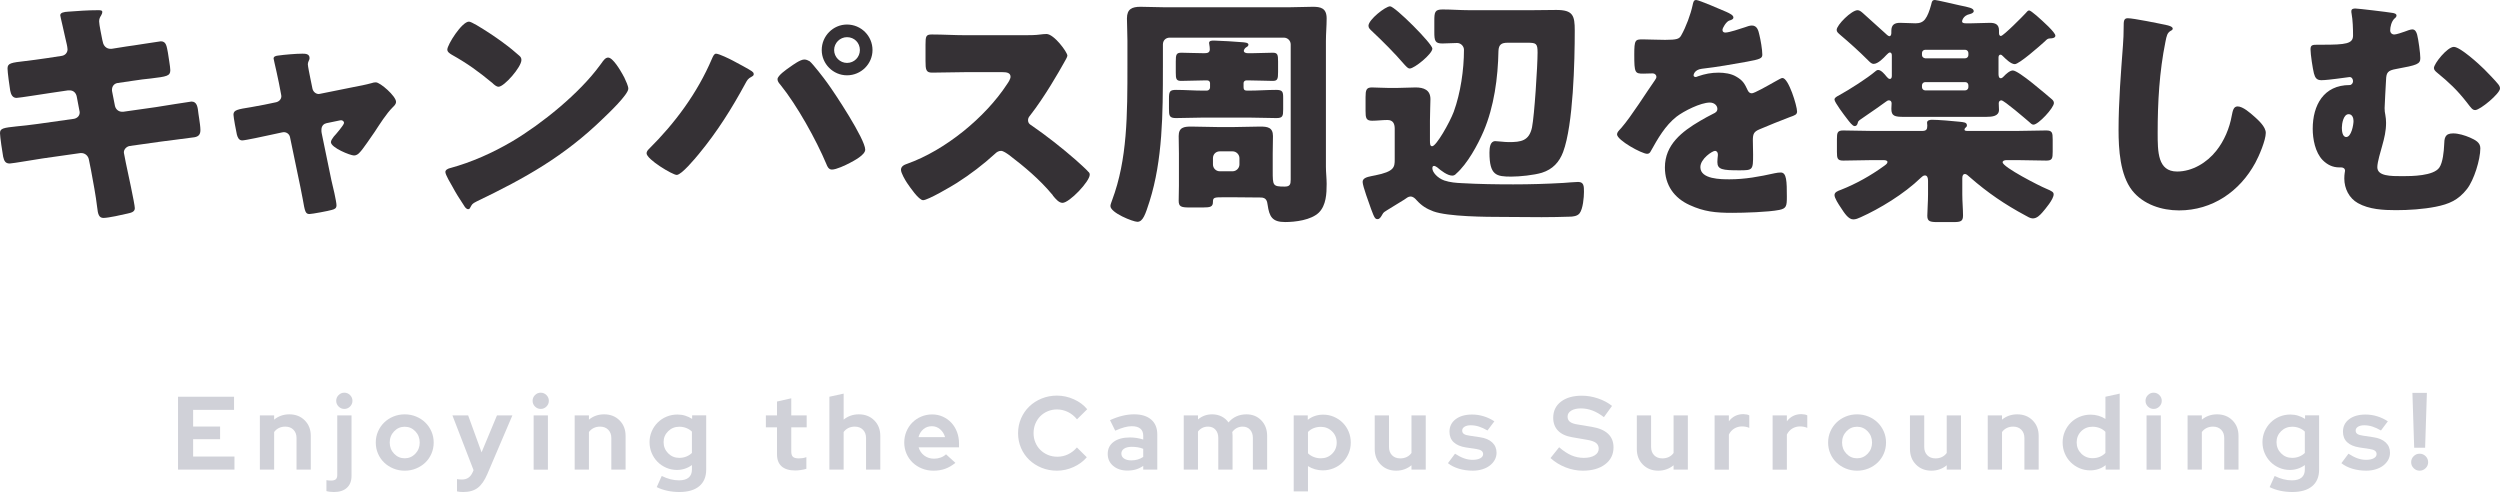 <?xml version="1.0" encoding="UTF-8"?>
<svg id="Layer_2" data-name="Layer 2" xmlns="http://www.w3.org/2000/svg" width="216.067" height="42.524" viewBox="0 0 216.067 42.524">
  <g id="_レイヤー_1" data-name="レイヤー 1">
    <g>
      <g>
        <path d="m5.333,4.829c.294-.042.504-.273.504-.567,0-.147-.042-.273-.063-.42l-.126-.546c-.042-.252-.441-1.89-.441-1.974,0-.231.315-.294.693-.315.84-.063,1.701-.126,2.562-.126.189,0,.378,0,.378.147,0,.105-.042.21-.105.315-.084.126-.168.273-.168.504,0,.273.21,1.26.273,1.596l.042.168c.063.357.315.609.672.609h.084l1.323-.21c.399-.042,2.834-.441,2.939-.441.483,0,.504.462.609.966.042.336.21,1.239.21,1.533,0,.504-.315.546-1.68.714-.441.042-.966.105-1.638.21l-1.281.189c-.273.063-.441.294-.441.567v.105l.252,1.281c.063.315.315.525.63.525h.084l2.813-.399c.42-.063,2.981-.483,3.086-.483.483,0,.546.462.609,1.071l.063.42c.042.252.105.735.105.966,0,.378-.147.567-.525.63-.189.021-2.604.336-2.918.378l-2.688.378c-.294.063-.483.315-.483.525,0,.042,0,.105.021.168l.147.756c.126.609.777,3.569.777,3.926,0,.336-.357.399-.63.462-.441.105-1.659.378-2.079.378-.378,0-.483-.294-.546-.924-.126-1.071-.336-2.121-.525-3.17l-.189-.945c-.063-.336-.336-.567-.651-.567h-.084l-3.254.462c-.441.063-2.646.441-2.855.441-.399,0-.483-.252-.567-.588-.063-.294-.273-1.764-.273-2.037,0-.42.294-.462,1.47-.588.462-.042,1.05-.105,1.806-.21l3.128-.441c.294-.063.483-.273.483-.546,0-.042,0-.063-.021-.147l-.231-1.218c-.063-.336-.294-.546-.609-.546h-.147l-1.428.21c-.441.063-2.813.441-3.023.441-.357,0-.483-.315-.546-.63-.063-.378-.231-1.596-.231-1.911,0-.462.294-.504,1.575-.651.462-.063,1.092-.126,1.869-.252l1.239-.189Z" style="fill: #353135;"/>
        <path d="m23.855,8.839c.273-.063.462-.273.462-.525,0-.063-.021-.126-.021-.147l-.189-.987c-.021-.084-.105-.525-.21-.987-.126-.567-.252-1.092-.252-1.134,0-.189.21-.231.357-.252.588-.084,1.575-.168,2.142-.168.273,0,.609.021.609.378,0,.105-.042.189-.084.273s-.063.189-.063.273c0,.147.168.966.21,1.176l.189.924c.063.273.294.462.546.462.042,0,.105-.021.126-.021l2.813-.567c.546-.105,1.113-.21,1.638-.357.105-.042.231-.063.357-.063.378,0,1.743,1.197,1.743,1.68,0,.21-.147.336-.294.483-.546.546-1.113,1.449-1.554,2.121-.252.357-1.05,1.554-1.302,1.785-.126.147-.294.252-.483.252-.315,0-1.995-.672-1.995-1.155,0-.147.147-.336.252-.483.147-.147.882-1.008.882-1.176,0-.084-.063-.231-.273-.231-.042,0-.084.021-.126.021l-1.113.231c-.21.042-.441.21-.441.567v.084c0,.021,0,.126.021.21l.84,4.073c.105.399.441,1.848.441,2.163,0,.273-.168.336-.399.399-.252.084-1.722.357-1.932.357-.357,0-.399-.21-.588-1.302-.063-.294-.126-.651-.21-1.071l-.882-4.241c-.042-.273-.273-.462-.546-.462-.042,0-.105.021-.147.021l-1.071.231c-.378.084-2.121.462-2.373.462-.294,0-.399-.273-.462-.504-.063-.252-.294-1.512-.294-1.722,0-.399.336-.462,1.533-.651.315-.063.693-.126,1.134-.21l1.008-.21Z" style="fill: #353135;"/>
        <path d="m53.82,6.446c.042.063.063.147.126.231.147.315.357.756.357.987,0,.504-1.701,2.121-2.142,2.541-3.38,3.296-6.761,5.186-10.96,7.202-.42.21-.399.252-.567.546-.021.063-.084.126-.168.126-.168,0-.294-.189-.378-.336-.357-.525-.693-1.071-.987-1.617-.147-.252-.609-1.029-.609-1.26,0-.189.231-.294.399-.336,1.869-.504,3.695-1.323,5.375-2.31,2.583-1.533,5.816-4.157,7.58-6.572.042-.063.084-.105.126-.168.189-.273.357-.504.588-.504.42,0,1.071,1.134,1.26,1.47Zm-12.64-4.283c1.701,1.008,3.002,2.016,3.695,2.646.126.105.189.21.189.378,0,.609-1.491,2.31-1.974,2.31-.189,0-.399-.189-.525-.315-1.218-1.008-2.142-1.68-3.527-2.457-.168-.105-.378-.231-.378-.441,0-.42,1.26-2.415,1.869-2.415.105,0,.357.126.651.294Z" style="fill: #353135;"/>
        <path d="m63.356,5.249c.21.105,1.491.798,1.617.903.084.063.168.126.168.252,0,.105-.042.147-.189.231-.294.147-.378.294-.525.567-1.197,2.205-2.436,4.178-4.031,6.11-.315.378-1.491,1.806-1.911,1.806-.357,0-2.604-1.344-2.604-1.869,0-.147.105-.273.189-.357,2.268-2.247,4.199-4.85,5.459-7.811.105-.231.189-.441.357-.441.252,0,1.197.462,1.47.609Zm6.614.042c.273.21,1.26,1.491,1.512,1.848.651.882,3.296,4.892,3.296,5.795,0,.462-.987.966-1.344,1.155s-1.155.567-1.533.567c-.273,0-.399-.252-.483-.483-.882-2.1-2.541-5.081-3.968-6.845-.126-.147-.252-.294-.252-.483,0-.315.798-.861,1.071-1.05.294-.21.903-.651,1.239-.651.168,0,.315.063.462.147Zm5.438-.966c0,1.197-.987,2.184-2.205,2.184-1.197,0-2.184-.987-2.184-2.184,0-1.218.987-2.205,2.184-2.205,1.218,0,2.205.987,2.205,2.205Zm-3.317,0c0,.609.504,1.113,1.113,1.113.63,0,1.113-.504,1.113-1.113,0-.63-.483-1.113-1.113-1.113-.609,0-1.113.504-1.113,1.113Z" style="fill: #353135;"/>
        <path d="m88.471,3.044c.42,0,1.029,0,1.449-.063.147-.021.378-.042.525-.042.651,0,1.806,1.575,1.806,1.869,0,.105-.168.399-.315.651-.399.714-1.638,2.897-2.918,4.535-.105.126-.168.231-.168.399,0,.21.105.336.294.441,1.281.882,2.646,1.953,3.821,2.981.21.189.945.84,1.092,1.029.084.063.126.147.126.252,0,.588-1.764,2.436-2.352,2.436-.315,0-.588-.336-.819-.609-.021-.063-.063-.105-.105-.147-1.071-1.281-2.373-2.373-3.695-3.38-.21-.147-.504-.357-.693-.357-.21,0-.378.105-.525.252-1.008.924-2.142,1.785-3.296,2.52-.462.294-2.499,1.491-2.918,1.491-.378,0-1.155-1.155-1.386-1.491-.168-.252-.525-.861-.525-1.134,0-.315.294-.441.546-.525,3.254-1.155,6.74-3.989,8.629-6.887.105-.147.294-.441.294-.63,0-.357-.357-.399-.714-.399h-3.191c-.945,0-1.911.042-2.876.042-.525,0-.567-.252-.567-1.008v-1.407c0-.735.042-.882.546-.882.966,0,1.932.063,2.897.063h5.039Z" style="fill: #353135;"/>
        <path d="m100.506,5.837c0,4.01-.021,7.979-1.155,11.569-.357,1.113-.567,1.764-1.05,1.764-.378,0-2.331-.777-2.331-1.365,0-.126.105-.378.147-.504,1.323-3.527,1.323-7.37,1.323-11.716v-2.058c0-.693-.042-1.344-.042-1.932,0-.819.441-1.008,1.176-1.008.693,0,1.386.042,2.1.042h10.708c.693,0,1.386-.042,2.079-.042.672,0,1.197.105,1.197,1.008,0,.651-.063,1.302-.063,1.932v10.897c0,.483.063.987.063,1.47,0,.84-.042,1.848-.672,2.478-.672.651-2.037.819-2.918.819-1.113,0-1.365-.462-1.512-1.491-.042-.273-.084-.63-.588-.63-.777,0-1.575-.021-2.352-.021h-.882c-.798,0-.903.021-.903.399,0,.42-.21.483-.861.483h-1.176c-.735,0-.924-.084-.924-.588,0-.42.021-.861.021-1.281v-2.792c0-.504-.021-1.008-.021-1.512,0-.756.462-.819,1.092-.819.777,0,1.533.042,2.31.042h1.344c.756,0,1.533-.042,2.289-.042.63,0,1.113.063,1.113.819,0,.504-.021,1.008-.021,1.512v1.491c0,1.281,0,1.365,1.029,1.365.462,0,.525-.189.525-.609V3.842c0-.336-.273-.588-.588-.588h-9.868c-.336,0-.588.231-.588.588v1.995Zm7.202,1.113c-.126,0-.231.105-.231.231v.357c0,.21.084.294.294.294h.189c.777,0,1.554-.063,2.331-.063.567,0,.609.168.609.693v.987c0,.588-.042.756-.588.756-.777,0-1.554-.042-2.352-.042h-3.989c-.777,0-1.554.042-2.331.042-.588,0-.609-.21-.609-.819v-.861c0-.609.063-.756.609-.756.777,0,1.554.063,2.331.063h.336c.147,0,.273-.126.273-.273v-.378c0-.126-.105-.231-.231-.231h-.315c-.651,0-1.302.042-1.953.042-.42,0-.462-.168-.462-.714v-.966c0-.588.042-.756.483-.756.483,0,1.26.042,1.911.042.273,0,.546,0,.546-.336,0-.126-.021-.294-.042-.399,0-.042-.021-.105-.021-.147,0-.21.252-.21.42-.21.336,0,2.142.105,2.52.147.126.021.462.021.462.21,0,.126-.126.189-.231.252-.063.042-.168.189-.168.273,0,.168.21.21.357.21h.378c.588,0,1.218-.042,1.764-.042.42,0,.462.168.462.756v.903c0,.609-.042.777-.462.777-.651,0-1.155-.042-1.953-.042h-.336Zm-2.876,7.265c0,.315.252.588.588.588h1.113c.315,0,.588-.273.588-.588v-.546c0-.315-.273-.588-.588-.588h-1.113c-.336,0-.588.252-.588.588v.546Z" style="fill: #353135;"/>
        <path d="m118.84,15.159c1.68-.336,1.701-.714,1.701-1.386v-2.646c0-.441-.147-.756-.63-.756-.441,0-.882.063-1.323.063-.525,0-.567-.252-.567-.84v-1.197c0-.609.063-.84.546-.84.399,0,.903.042,1.407.042h.798c.525,0,1.05-.042,1.575-.042.693,0,1.281.21,1.281,1.008,0,.504-.042,1.092-.042,1.869v1.68c0,.294,0,.525.189.525.357,0,1.512-2.037,1.869-2.981.588-1.617.882-3.632.882-5.354,0-.315-.273-.588-.588-.588-.42,0-.861.042-1.281.042-.63,0-.693-.231-.693-.987v-.966c0-.756.042-.987.714-.987.756,0,1.533.063,2.289.063h5.438c.693,0,1.407-.021,2.1-.021,1.449,0,1.596.483,1.596,1.785,0,2.625-.126,8.146-1.008,10.498-.336.882-.903,1.491-1.827,1.785-.693.21-1.911.336-2.646.336-1.302,0-1.89-.105-1.89-2.079,0-.441.063-.987.504-.987.084,0,.42.042.525.042.21.021.441.042.651.042,1.05,0,1.743-.105,1.995-1.26.21-1.029.483-5.333.483-6.488,0-.777-.126-.84-.861-.84h-1.722c-.525,0-.777.147-.798.714-.042,2.31-.378,4.808-1.281,6.929-.504,1.176-1.407,2.834-2.373,3.674-.084.105-.21.168-.336.168-.42,0-.987-.441-1.302-.714-.063-.042-.189-.126-.273-.126-.126,0-.147.105-.147.21,0,.336.441.84,1.029,1.05.504.168,1.029.21,1.533.231,1.449.084,3.002.105,4.43.105,1.449,0,2.897-.042,4.346-.126.273-.021,1.05-.084,1.26-.084.504,0,.504.378.504.861,0,.462-.084,1.47-.378,1.848-.189.252-.588.294-.882.294-.672.021-1.512.042-2.394.042-1.155,0-2.394-.021-3.338-.021-1.449,0-4.766-.021-6.026-.483-.609-.231-1.008-.483-1.449-.966-.126-.147-.294-.315-.525-.315-.189,0-.336.126-.546.273-.483.315-.987.588-1.47.903-.189.126-.315.168-.42.378-.084.147-.21.399-.399.399-.21,0-.273-.063-.567-.861-.168-.483-.735-1.995-.735-2.352,0-.315.336-.42.756-.504l.315-.063Zm1.302-14.613c.42,0,3.653,3.233,3.653,3.653,0,.462-1.554,1.722-1.953,1.722-.168,0-.315-.189-.42-.294-.903-1.05-1.89-2.037-2.897-2.981-.126-.126-.252-.231-.252-.42,0-.525,1.47-1.68,1.869-1.68Z" style="fill: #353135;"/>
        <path d="m149.162,1.008c.378.168.651.315.651.504,0,.168-.231.231-.378.273-.252.105-.567.63-.567.798s.105.231.252.231c.315,0,1.26-.315,1.701-.462.168-.063.399-.147.588-.147.462,0,.567.441.651.819.105.42.252,1.26.252,1.701,0,.315-.189.399-1.344.609s-2.583.462-3.884.609c-.672.084-.714.546-.714.567,0,.105.105.147.189.147.042,0,.147-.042.189-.063.609-.21,1.155-.315,1.785-.315.504,0,1.092.084,1.512.336.588.336.735.609,1.008,1.197.084.168.189.252.357.252.21,0,1.323-.63,1.953-.987.189-.105.336-.189.42-.231s.189-.105.273-.105c.525,0,1.26,2.415,1.26,2.897,0,.273-.21.336-.63.483-1.008.378-1.638.651-2.604,1.05-.504.21-.588.399-.588.966,0,.252.021.756.021,1.218,0,1.344-.021,1.365-1.197,1.365-1.449,0-1.89-.063-1.89-.714,0-.189.021-.378.042-.567v-.105c0-.147-.084-.294-.252-.294-.21,0-1.26.672-1.26,1.407,0,1.05,1.785,1.05,2.52,1.05,1.344,0,2.583-.231,3.905-.525.189-.042.378-.063.525-.063.504,0,.525.756.525,2.1,0,.798-.042,1.008-.651,1.134-.945.189-3.044.252-4.073.252-1.47,0-2.436-.105-3.674-.672-1.344-.609-2.142-1.722-2.142-3.254,0-1.974,1.491-3.107,3.023-4.01.357-.21.777-.441,1.155-.63.189-.084.357-.189.357-.42,0-.294-.273-.546-.651-.546-.798,0-2.247.735-2.876,1.218-.987.777-1.617,1.89-2.226,2.981-.063.126-.147.231-.315.231-.462,0-2.604-1.176-2.604-1.68,0-.168.126-.294.378-.567.861-.987,2.226-3.17,2.897-4.115.105-.147.126-.21.126-.294,0-.168-.147-.294-.315-.294-.252,0-.546.021-.819.021-.714,0-.777-.063-.777-1.638,0-1.302.084-1.323.756-1.323.462,0,1.218.042,1.911.042,1.029,0,1.218-.084,1.386-.378.42-.735.819-1.827.987-2.604.063-.315.105-.462.315-.462.231,0,2.226.861,2.562,1.008Z" style="fill: #353135;"/>
        <path d="m167.244,0c.126,0,1.848.399,2.121.462.798.168,1.218.231,1.218.504,0,.126-.168.21-.336.252-.609.126-.672.609-.672.63,0,.105.084.168.336.168h.42c.567,0,1.113-.042,1.659-.042.441,0,.777.126.777.651v.21c0,.126.021.273.168.273.21,0,1.932-1.743,2.121-1.953.126-.147.21-.252.315-.252.168,0,.966.714,1.659,1.386.357.357.609.651.609.798,0,.189-.273.231-.42.231-.231,0-.294.063-.483.252-.462.42-2.226,1.974-2.604,1.974-.336,0-.798-.462-1.029-.693-.063-.063-.126-.126-.21-.126-.126,0-.168.126-.168.252v1.407c0,.147.021.378.189.378.105,0,.168-.063.252-.147.21-.231.546-.525.798-.525.504,0,2.855,2.058,3.359,2.478.126.105.189.21.189.336,0,.42-1.344,1.869-1.764,1.869-.147,0-.231-.105-.42-.273-.273-.231-2.121-1.827-2.352-1.827-.147,0-.231.105-.231.252,0,.084.021.42.021.567,0,.546-.567.609-1.113.609h-7.076c-.819,0-1.113-.063-1.113-.693,0-.168.021-.357.021-.483,0-.147-.084-.252-.231-.252-.105,0-.189.063-.273.126-.546.399-1.092.777-1.617,1.134-.693.483-.756.483-.798.672s-.126.294-.273.294c-.189,0-.462-.378-.672-.651-.231-.294-1.071-1.407-1.071-1.638,0-.168.168-.252.441-.399.84-.462,2.394-1.449,3.107-2.058.126-.105.189-.105.231-.105.252,0,.567.378.714.567.084.105.189.21.294.21.126,0,.168-.126.168-.273v-1.764c0-.126-.042-.252-.168-.252-.084,0-.189.105-.294.21-.252.273-.735.777-1.113.777-.168,0-.294-.126-.483-.315-.777-.777-1.596-1.512-2.415-2.205-.189-.168-.294-.252-.294-.42,0-.42,1.281-1.701,1.806-1.701.168,0,.315.126.462.252.63.588,1.302,1.155,1.932,1.743.063.063.252.252.357.252.147,0,.168-.189.168-.294v-.168c0-.525.273-.693.756-.693.462,0,.903.042,1.344.042.357,0,.63-.105.819-.357.21-.273.378-.714.525-1.26.063-.273.084-.399.336-.399Zm7.055,11.317c.861,0,1.701-.042,2.541-.042.525,0,.567.189.567.777v1.071c0,.567-.042.756-.546.756-.861,0-1.701-.042-2.562-.042h-.861c-.21,0-.357.063-.357.189,0,.42,3.212,2.058,3.737,2.268.546.231.672.315.672.504,0,.42-.714,1.26-.987,1.575-.21.231-.462.504-.819.504-.21,0-.441-.147-.63-.252-1.764-.945-3.275-1.974-4.787-3.296-.168-.147-.315-.294-.441-.294-.147,0-.231.126-.231.357v1.407c0,.63.063,1.26.063,1.827,0,.504-.21.567-.819.567h-1.407c-.63,0-.861-.063-.861-.546,0-.42.063-1.176.063-1.848v-1.176c0-.252-.063-.462-.273-.462-.126,0-.252.105-.336.189-1.47,1.428-3.611,2.708-5.207,3.422-.231.105-.42.189-.651.189-.42,0-.777-.567-1.05-.987-.231-.336-.567-.861-.567-1.113s.273-.357.567-.462c1.281-.504,2.562-1.218,3.716-2.058.147-.105.294-.21.294-.336s-.147-.168-.357-.168h-.924c-.84,0-1.701.042-2.541.042-.504,0-.546-.189-.546-.756v-1.092c0-.567.042-.756.546-.756.84,0,1.701.042,2.541.042h4.262c.378,0,.462-.126.462-.462,0-.084-.021-.168-.021-.252,0-.21.252-.252.42-.252.504,0,1.848.105,2.373.168.357.042.651.042.651.315,0,.084-.042.147-.105.189s-.105.126-.105.168c0,.105.084.126.336.126h4.178Zm-4.451-6.278c.147,0,.273-.126.273-.273v-.189c0-.147-.126-.273-.273-.273h-3.464c-.147,0-.273.126-.273.273v.189c0,.147.126.252.273.273h3.464Zm-3.464,2.058c-.147,0-.273.126-.273.273v.168c0,.147.126.273.273.273h3.464c.147,0,.273-.126.273-.273v-.168c0-.168-.126-.273-.273-.273h-3.464Z" style="fill: #353135;"/>
        <path d="m187.32,2.184c.168.042.462.126.462.294,0,.084-.084.147-.147.168-.336.189-.378.441-.483.966-.525,2.583-.672,5.228-.672,7.853,0,1.659,0,3.359,1.68,3.359,1.323,0,2.583-.777,3.38-1.785.693-.861,1.155-1.974,1.344-3.044.084-.42.147-.798.504-.798.462,0,1.092.567,1.428.861.378.336,1.008.903,1.008,1.428,0,.63-.588,2.016-.903,2.583-1.344,2.478-3.716,4.115-6.593,4.115-1.491,0-3.086-.504-4.052-1.722-1.05-1.344-1.176-3.569-1.176-5.249,0-2.415.21-4.997.378-7.265.042-.441.063-1.155.063-1.638,0-.462,0-.735.357-.735.483,0,2.75.462,3.422.609Z" style="fill: #353135;"/>
        <path d="m206.766,1.113c.126.021.357.063.357.231,0,.105-.084.189-.168.252-.273.252-.378.735-.378,1.029,0,.21.147.357.357.357.168,0,.672-.168.903-.252.168-.063.483-.189.651-.189.252,0,.357.231.42.462.105.399.273,1.596.273,2.016,0,.525-.273.609-2.1.945-.714.126-.84.315-.861.924-.021.42-.126,2.205-.126,2.457,0,.231.021.378.063.588s.063.462.063.693c0,.693-.147,1.302-.336,1.974-.126.462-.42,1.407-.42,1.848,0,.777,1.134.777,2.184.777.819,0,2.667-.021,3.17-.735.315-.441.399-1.449.42-1.932.021-.609.042-1.029.777-1.029.462,0,1.008.168,1.449.357.462.21.903.42.903.924,0,.987-.546,2.75-1.155,3.527-.756.966-1.554,1.302-2.708,1.533-1.071.21-2.31.294-3.422.294-1.092,0-2.331-.063-3.296-.609-.756-.42-1.176-1.26-1.176-2.121,0-.42.063-.609.063-.672,0-.21-.168-.294-.336-.294h-.168c-.567,0-1.029-.231-1.428-.63-.651-.672-.861-1.827-.861-2.708,0-2.037.945-3.779,3.191-3.779.168,0,.294-.168.294-.336s-.105-.357-.294-.357c-.042,0-.966.126-1.113.147-.294.042-1.029.126-1.323.126-.42,0-.546-.21-.651-.588-.105-.42-.294-1.638-.294-2.079,0-.378.168-.399.63-.399h.399c2.037,0,2.646-.084,2.646-.798,0-.588-.021-1.323-.126-1.89-.021-.084-.021-.147-.021-.21,0-.21.189-.231.357-.231.231,0,2.855.315,3.191.378Zm-4.367,9.931c0,.252.042.798.378.798.441,0,.63-1.05.63-1.386,0-.252-.105-.588-.42-.588-.462,0-.588.84-.588,1.176Zm9.679-6.992c.546,0,2.184,1.491,2.625,1.932.273.273.966.987,1.197,1.281.084.105.168.231.168.378,0,.441-1.722,1.869-2.142,1.869-.231,0-.336-.147-.735-.672-.84-1.071-1.512-1.701-2.562-2.562-.126-.105-.273-.231-.273-.399,0-.378,1.155-1.827,1.722-1.827Z" style="fill: #353135;"/>
      </g>
      <g>
        <path d="m15.386,40.589v-6.3h4.842v1.134h-3.537v1.44h2.331v1.098h-2.331v1.494h3.573v1.134h-4.878Z" style="fill: #d0d1d8;"/>
        <path d="m22.46,40.589v-4.689h1.233v.369c.18-.15.379-.264.598-.342.219-.078.457-.117.716-.117.54,0,.984.174,1.332.522s.522.795.522,1.341v2.916h-1.233v-2.736c0-.294-.089-.531-.266-.711-.177-.18-.413-.27-.707-.27-.204,0-.389.041-.553.121-.165.081-.302.197-.409.347v3.249h-1.233Z" style="fill: #d0d1d8;"/>
        <path d="m28.859,42.524c-.114,0-.232-.008-.355-.022-.123-.015-.22-.035-.292-.059v-.945c.066.012.131.021.194.027s.133.009.211.009c.186,0,.321-.038.405-.112.084-.075.126-.197.126-.365v-5.157h1.233v5.229c0,.444-.134.788-.401,1.03-.267.243-.64.365-1.12.365Zm.9-7.182c-.192,0-.357-.069-.495-.207-.138-.138-.207-.303-.207-.495s.069-.356.207-.495c.138-.138.303-.207.495-.207s.357.069.495.207.207.303.207.495-.069.357-.207.495c-.138.138-.303.207-.495.207Z" style="fill: #d0d1d8;"/>
        <path d="m32.477,38.25c0-.342.064-.662.194-.958.129-.297.306-.555.531-.774.225-.219.49-.392.796-.518.306-.126.633-.189.981-.189s.675.063.981.189.572.298.797.518c.225.219.402.477.531.774.129.297.194.616.194.958s-.065.661-.194.958c-.129.297-.306.553-.531.77-.225.216-.491.387-.797.513s-.633.189-.981.189-.675-.063-.981-.189c-.306-.126-.571-.297-.796-.513-.225-.216-.402-.473-.531-.77-.129-.297-.194-.617-.194-.958Zm2.502,1.359c.36,0,.666-.132.918-.396.252-.264.378-.585.378-.963,0-.384-.126-.708-.378-.972-.252-.264-.558-.396-.918-.396s-.666.132-.918.396-.378.588-.378.972c0,.378.126.699.378.963s.558.396.918.396Z" style="fill: #d0d1d8;"/>
        <path d="m40.856,40.805l.072-.171-1.827-4.734h1.359l1.161,3.195,1.332-3.195h1.332l-2.16,5.058c-.24.564-.519.966-.837,1.206-.318.24-.732.36-1.242.36-.108,0-.211-.004-.31-.014-.099-.009-.178-.022-.239-.041v-1.062c.06.012.123.021.189.027.066.006.147.009.243.009.222,0,.409-.054.562-.162.153-.108.274-.267.364-.477Z" style="fill: #d0d1d8;"/>
        <path d="m46.733,35.342c-.192,0-.357-.069-.495-.207-.138-.138-.207-.303-.207-.495s.069-.356.207-.495.303-.207.495-.207.357.069.495.207c.138.138.207.303.207.495s-.069.357-.207.495c-.138.138-.303.207-.495.207Zm.621.558v4.689h-1.233v-4.689h1.233Z" style="fill: #d0d1d8;"/>
        <path d="m49.667,40.589v-4.689h1.233v.369c.18-.15.379-.264.599-.342.219-.078.457-.117.715-.117.54,0,.984.174,1.332.522.348.348.522.795.522,1.341v2.916h-1.233v-2.736c0-.294-.089-.531-.266-.711-.177-.18-.413-.27-.707-.27-.204,0-.388.041-.553.121-.165.081-.302.197-.41.347v3.249h-1.233Z" style="fill: #d0d1d8;"/>
        <path d="m58.514,40.616c-.33,0-.64-.063-.931-.189s-.543-.297-.756-.513c-.213-.216-.381-.47-.504-.761s-.185-.604-.185-.94c0-.33.063-.641.189-.932s.297-.544.513-.76c.216-.216.471-.386.765-.509.294-.123.609-.185.945-.185.234,0,.458.033.67.099.213.066.413.159.599.279v-.306h1.215v4.689c0,.618-.199,1.095-.598,1.431-.399.336-.973.504-1.723.504-.36,0-.707-.036-1.04-.108-.333-.072-.638-.177-.914-.315l.432-.963c.258.126.51.221.756.284s.492.094.738.094c.366,0,.643-.08.833-.238.189-.159.283-.392.283-.697v-.387c-.186.138-.389.243-.607.315-.219.072-.446.108-.68.108Zm-1.161-2.403c0,.378.131.699.391.963.261.264.581.396.958.396.222,0,.426-.037.612-.112.186-.075.348-.179.486-.311v-1.845c-.132-.132-.294-.235-.486-.311-.192-.075-.393-.112-.603-.112-.378,0-.699.129-.963.387-.264.258-.396.573-.396.945Z" style="fill: #d0d1d8;"/>
        <path d="m67.154,39.266v-2.331h-.963v-1.035h.963v-1.197l1.233-.279v1.476h1.332v1.035h-1.332v2.079c0,.222.048.378.144.468.096.09.264.135.504.135.114,0,.222-.007.324-.022.102-.015.213-.043.333-.085v1.008c-.132.042-.291.076-.477.104-.186.027-.345.04-.477.04-.522,0-.917-.118-1.184-.355-.267-.237-.4-.583-.4-1.04Z" style="fill: #d0d1d8;"/>
        <path d="m71.681,40.589v-6.3l1.233-.27v2.25c.18-.15.379-.264.599-.342.219-.078.457-.117.715-.117.54,0,.984.174,1.332.522.348.348.522.795.522,1.341v2.916h-1.233v-2.736c0-.294-.089-.531-.266-.711-.177-.18-.413-.27-.707-.27-.204,0-.388.041-.553.121-.165.081-.302.197-.41.347v3.249h-1.233Z" style="fill: #d0d1d8;"/>
        <path d="m82.57,40.004c-.288.234-.583.405-.886.513-.303.108-.641.162-1.013.162-.354,0-.686-.063-.994-.189-.309-.126-.576-.297-.801-.513-.225-.216-.402-.473-.531-.77-.129-.297-.194-.617-.194-.958,0-.336.062-.653.185-.95s.292-.555.509-.774c.216-.219.472-.392.77-.518s.614-.189.949-.189c.33,0,.637.064.922.193.285.129.531.305.738.527.207.222.369.487.486.796.117.309.176.644.176,1.003v.324h-3.492c.084.294.246.531.486.711.24.18.522.27.846.27.204,0,.396-.033.576-.099s.333-.159.459-.279l.81.738Zm-2.034-3.168c-.282,0-.525.085-.729.256-.204.171-.345.4-.423.688h2.295c-.078-.276-.22-.502-.427-.679-.207-.177-.445-.266-.715-.266Z" style="fill: #d0d1d8;"/>
        <path d="m91.381,39.473c.33,0,.639-.069.927-.207.288-.138.543-.336.765-.594l.855.846c-.3.354-.683.636-1.147.846s-.944.315-1.436.315c-.474,0-.917-.084-1.327-.252s-.767-.396-1.067-.684c-.3-.288-.535-.63-.707-1.026-.171-.396-.256-.822-.256-1.278s.087-.883.261-1.283c.174-.399.411-.742.711-1.03.3-.288.655-.516,1.066-.684.411-.168.851-.252,1.318-.252.504,0,.993.106,1.467.319.474.213.858.5,1.152.859l-.882.873c-.222-.276-.483-.487-.783-.634-.3-.147-.618-.221-.954-.221-.282,0-.547.053-.796.158s-.463.249-.644.432c-.18.183-.321.399-.423.648-.102.249-.153.521-.153.814,0,.288.052.557.157.805.105.25.249.464.432.644.183.18.399.323.648.428.249.105.521.157.814.157Z" style="fill: #d0d1d8;"/>
        <path d="m97.447,40.67c-.504,0-.915-.133-1.233-.4-.318-.267-.477-.614-.477-1.04,0-.444.171-.792.513-1.044s.813-.378,1.413-.378c.192,0,.384.015.576.045.192.03.381.075.567.135v-.333c0-.27-.084-.474-.252-.612s-.414-.207-.738-.207c-.198,0-.413.031-.643.094-.231.063-.494.161-.788.292l-.45-.909c.366-.168.722-.294,1.067-.378s.685-.126,1.021-.126c.63,0,1.12.151,1.471.454.351.303.527.731.527,1.283v3.042h-1.215v-.324c-.198.138-.406.24-.625.306-.219.066-.463.099-.733.099Zm-.531-1.467c0,.18.078.323.234.428s.363.158.621.158c.204,0,.391-.026.562-.077.171-.051.328-.125.472-.221v-.702c-.15-.06-.308-.104-.472-.131-.165-.027-.338-.041-.518-.041-.282,0-.503.053-.661.158-.159.105-.239.248-.239.427Z" style="fill: #d0d1d8;"/>
        <path d="m102.307,40.589v-4.689h1.233v.351c.168-.144.354-.253.558-.329.204-.075.426-.112.666-.112.3,0,.571.062.814.184.243.123.442.296.598.518.186-.228.411-.402.675-.522.264-.12.555-.18.873-.18.522,0,.951.174,1.287.522.336.348.504.795.504,1.341v2.916h-1.233v-2.736c0-.294-.08-.531-.239-.711-.159-.18-.374-.27-.644-.27-.186,0-.355.041-.508.121-.153.081-.284.197-.392.347.006.054.012.108.018.162.006.054.009.111.009.171v2.916h-1.233v-2.736c0-.294-.08-.531-.238-.711-.159-.18-.374-.27-.644-.27-.186,0-.351.036-.495.108-.144.072-.27.177-.378.315v3.294h-1.233Z" style="fill: #d0d1d8;"/>
        <path d="m111.811,42.47v-6.57h1.215v.387c.186-.15.393-.263.621-.338.228-.075.465-.112.711-.112.33,0,.641.063.932.189s.544.297.76.513c.216.216.386.471.509.765.123.294.184.609.184.945s-.063.651-.189.945-.297.549-.513.765c-.216.216-.473.385-.77.508s-.614.185-.95.185c-.228,0-.451-.031-.67-.095-.219-.063-.421-.154-.607-.274v2.187h-1.233Zm2.349-5.58c-.222,0-.429.038-.621.113-.192.075-.357.185-.495.329v1.845c.132.132.295.237.49.315.195.078.404.117.625.117.384,0,.708-.13.972-.392.264-.261.396-.583.396-.967s-.133-.707-.4-.968c-.267-.261-.589-.392-.968-.392Z" style="fill: #d0d1d8;"/>
        <path d="m120.046,35.9v2.727c0,.3.088.54.265.72.177.18.412.27.707.27.21,0,.397-.041.562-.121.165-.081.302-.197.409-.347v-3.249h1.233v4.689h-1.233v-.378c-.18.15-.381.266-.603.346-.222.081-.462.122-.72.122-.54,0-.984-.175-1.332-.526-.348-.351-.522-.799-.522-1.346v-2.907h1.233Z" style="fill: #d0d1d8;"/>
        <path d="m125.14,40.031l.612-.819c.276.18.537.313.783.4s.492.13.738.13c.276,0,.496-.045.661-.135.165-.09.247-.21.247-.36,0-.12-.046-.216-.139-.288-.093-.072-.242-.123-.446-.153l-.9-.135c-.462-.072-.814-.222-1.058-.45-.243-.228-.364-.531-.364-.909,0-.45.177-.81.531-1.08s.828-.405,1.422-.405c.342,0,.675.05.999.149.324.099.633.244.927.437l-.594.792c-.258-.15-.504-.263-.738-.338-.234-.075-.471-.112-.711-.112-.222,0-.4.042-.536.126-.135.084-.202.195-.202.333,0,.126.05.224.149.292.099.069.262.119.49.148l.9.135c.456.066.808.216,1.057.45s.374.531.374.891c0,.222-.053.428-.157.617-.105.189-.248.353-.427.49-.18.138-.396.246-.648.324-.252.078-.525.117-.819.117-.426,0-.825-.055-1.197-.167-.372-.111-.69-.271-.954-.481Z" style="fill: #d0d1d8;"/>
        <path d="m134.004,39.59l.747-.936c.366.318.719.551,1.058.698.339.147.698.22,1.075.22.39,0,.702-.072.936-.216s.351-.336.351-.576c0-.216-.08-.384-.238-.504-.159-.12-.425-.21-.796-.27l-1.251-.216c-.54-.09-.949-.279-1.229-.567-.279-.288-.418-.66-.418-1.116,0-.588.223-1.053.671-1.395.447-.342,1.051-.513,1.813-.513.456,0,.917.078,1.381.234.465.156.872.372,1.219.648l-.702.972c-.336-.258-.666-.448-.99-.571s-.657-.185-.999-.185c-.348,0-.627.064-.837.193-.21.129-.315.302-.315.518,0,.192.069.342.207.45.138.108.369.186.693.234l1.188.198c.624.103,1.094.302,1.409.599s.473.688.473,1.175c0,.612-.242,1.101-.725,1.467-.483.366-1.126.549-1.931.549-.504,0-1-.096-1.489-.288-.489-.192-.923-.459-1.301-.801Z" style="fill: #d0d1d8;"/>
        <path d="m142.698,35.9v2.727c0,.3.089.54.266.72.177.18.413.27.707.27.21,0,.397-.041.562-.121.165-.081.302-.197.409-.347v-3.249h1.233v4.689h-1.233v-.378c-.18.15-.381.266-.603.346-.222.081-.462.122-.72.122-.54,0-.984-.175-1.332-.526s-.522-.799-.522-1.346v-2.907h1.233Z" style="fill: #d0d1d8;"/>
        <path d="m148.188,40.589v-4.689h1.233v.513c.15-.204.331-.359.544-.464.213-.105.448-.157.707-.157.12.006.22.017.301.031.081.015.152.041.212.077v1.08c-.09-.042-.189-.074-.297-.095s-.219-.031-.333-.031c-.24,0-.46.06-.661.18-.201.12-.359.294-.472.522v3.033h-1.233Z" style="fill: #d0d1d8;"/>
        <path d="m153.201,40.589v-4.689h1.233v.513c.15-.204.331-.359.545-.464.213-.105.448-.157.706-.157.12.006.22.017.302.031.081.015.151.041.211.077v1.08c-.09-.042-.189-.074-.297-.095s-.219-.031-.333-.031c-.24,0-.46.06-.662.18-.201.12-.358.294-.472.522v3.033h-1.233Z" style="fill: #d0d1d8;"/>
        <path d="m157.998,38.25c0-.342.064-.662.194-.958.129-.297.306-.555.531-.774.225-.219.491-.392.797-.518s.633-.189.981-.189.675.063.981.189c.306.126.571.298.796.518.225.219.402.477.531.774.129.297.194.616.194.958s-.065.661-.194.958c-.129.297-.306.553-.531.77-.225.216-.491.387-.796.513-.306.126-.633.189-.981.189s-.675-.063-.981-.189-.572-.297-.797-.513c-.225-.216-.402-.473-.531-.77-.129-.297-.194-.617-.194-.958Zm2.502,1.359c.36,0,.666-.132.918-.396.252-.264.378-.585.378-.963,0-.384-.126-.708-.378-.972-.252-.264-.558-.396-.918-.396s-.666.132-.918.396-.378.588-.378.972c0,.378.126.699.378.963s.558.396.918.396Z" style="fill: #d0d1d8;"/>
        <path d="m166.305,35.9v2.727c0,.3.088.54.266.72.177.18.412.27.707.27.21,0,.397-.041.562-.121.165-.081.301-.197.409-.347v-3.249h1.233v4.689h-1.233v-.378c-.18.15-.381.266-.603.346-.222.081-.462.122-.72.122-.54,0-.984-.175-1.332-.526-.348-.351-.522-.799-.522-1.346v-2.907h1.233Z" style="fill: #d0d1d8;"/>
        <path d="m171.795,40.589v-4.689h1.233v.369c.18-.15.379-.264.598-.342.219-.078.458-.117.716-.117.54,0,.984.174,1.332.522.348.348.522.795.522,1.341v2.916h-1.233v-2.736c0-.294-.089-.531-.265-.711-.177-.18-.413-.27-.707-.27-.204,0-.389.041-.554.121-.165.081-.301.197-.409.347v3.249h-1.233Z" style="fill: #d0d1d8;"/>
        <path d="m181.983,40.589v-.387c-.186.15-.393.263-.621.338-.228.075-.465.112-.711.112-.33,0-.641-.063-.931-.189-.291-.126-.545-.297-.76-.513-.216-.216-.386-.471-.509-.765-.123-.294-.184-.609-.184-.945s.063-.651.189-.945.297-.549.513-.765c.216-.216.472-.385.769-.508.297-.123.614-.185.95-.185.228,0,.451.031.67.094s.421.155.607.275v-1.917l1.233-.27v6.57h-1.215Zm-2.502-2.349c0,.378.132.699.396.963.264.264.588.396.972.396.228,0,.437-.039.625-.117s.352-.189.49-.333v-1.827c-.132-.138-.295-.246-.49-.324-.195-.078-.404-.117-.625-.117-.39,0-.716.13-.977.392-.261.261-.392.583-.392.967Z" style="fill: #d0d1d8;"/>
        <path d="m186.132,35.342c-.192,0-.357-.069-.495-.207-.138-.138-.207-.303-.207-.495s.069-.356.207-.495.303-.207.495-.207.357.069.495.207c.138.138.207.303.207.495s-.069.357-.207.495c-.138.138-.303.207-.495.207Zm.621.558v4.689h-1.233v-4.689h1.233Z" style="fill: #d0d1d8;"/>
        <path d="m189.066,40.589v-4.689h1.233v.369c.18-.15.379-.264.599-.342.219-.078.457-.117.715-.117.54,0,.984.174,1.332.522.348.348.522.795.522,1.341v2.916h-1.233v-2.736c0-.294-.089-.531-.266-.711-.177-.18-.413-.27-.707-.27-.204,0-.388.041-.553.121-.165.081-.302.197-.41.347v3.249h-1.233Z" style="fill: #d0d1d8;"/>
        <path d="m197.913,40.616c-.33,0-.64-.063-.931-.189s-.543-.297-.756-.513c-.213-.216-.381-.47-.504-.761s-.185-.604-.185-.94c0-.33.063-.641.189-.932s.297-.544.513-.76c.216-.216.471-.386.765-.509.294-.123.609-.185.945-.185.234,0,.458.033.67.099.213.066.413.159.599.279v-.306h1.215v4.689c0,.618-.199,1.095-.598,1.431-.399.336-.973.504-1.723.504-.36,0-.707-.036-1.04-.108-.333-.072-.638-.177-.914-.315l.432-.963c.258.126.51.221.756.284s.492.094.738.094c.366,0,.643-.08.833-.238.189-.159.283-.392.283-.697v-.387c-.186.138-.389.243-.607.315-.219.072-.446.108-.68.108Zm-1.161-2.403c0,.378.131.699.391.963.261.264.581.396.958.396.222,0,.426-.037.612-.112.186-.075.348-.179.486-.311v-1.845c-.132-.132-.294-.235-.486-.311-.192-.075-.393-.112-.603-.112-.378,0-.699.129-.963.387-.264.258-.396.573-.396.945Z" style="fill: #d0d1d8;"/>
        <path d="m202.359,40.031l.612-.819c.276.18.537.313.783.4.246.087.492.13.738.13.276,0,.496-.045.662-.135.165-.09.247-.21.247-.36,0-.12-.047-.216-.139-.288-.093-.072-.242-.123-.446-.153l-.9-.135c-.462-.072-.814-.222-1.057-.45-.243-.228-.365-.531-.365-.909,0-.45.177-.81.531-1.08.354-.27.828-.405,1.422-.405.342,0,.675.05.999.149.324.099.633.244.927.437l-.594.792c-.258-.15-.504-.263-.738-.338-.234-.075-.471-.112-.711-.112-.222,0-.4.042-.535.126s-.202.195-.202.333c0,.126.049.224.148.292s.262.119.49.148l.9.135c.456.066.808.216,1.057.45.249.234.373.531.373.891,0,.222-.052.428-.157.617-.105.189-.248.353-.428.49-.18.138-.396.246-.648.324-.252.078-.525.117-.819.117-.426,0-.825-.055-1.197-.167-.372-.111-.69-.271-.954-.481Z" style="fill: #d0d1d8;"/>
        <path d="m209.118,40.679c-.198,0-.369-.072-.513-.216s-.216-.315-.216-.513c0-.204.072-.378.216-.522s.315-.216.513-.216c.204,0,.378.072.522.216s.216.318.216.522c0,.198-.072.369-.216.513s-.318.216-.522.216Zm-.468-1.98l-.153-4.743h1.251l-.153,4.743h-.945Z" style="fill: #d0d1d8;"/>
      </g>
    </g>
  </g>
</svg>